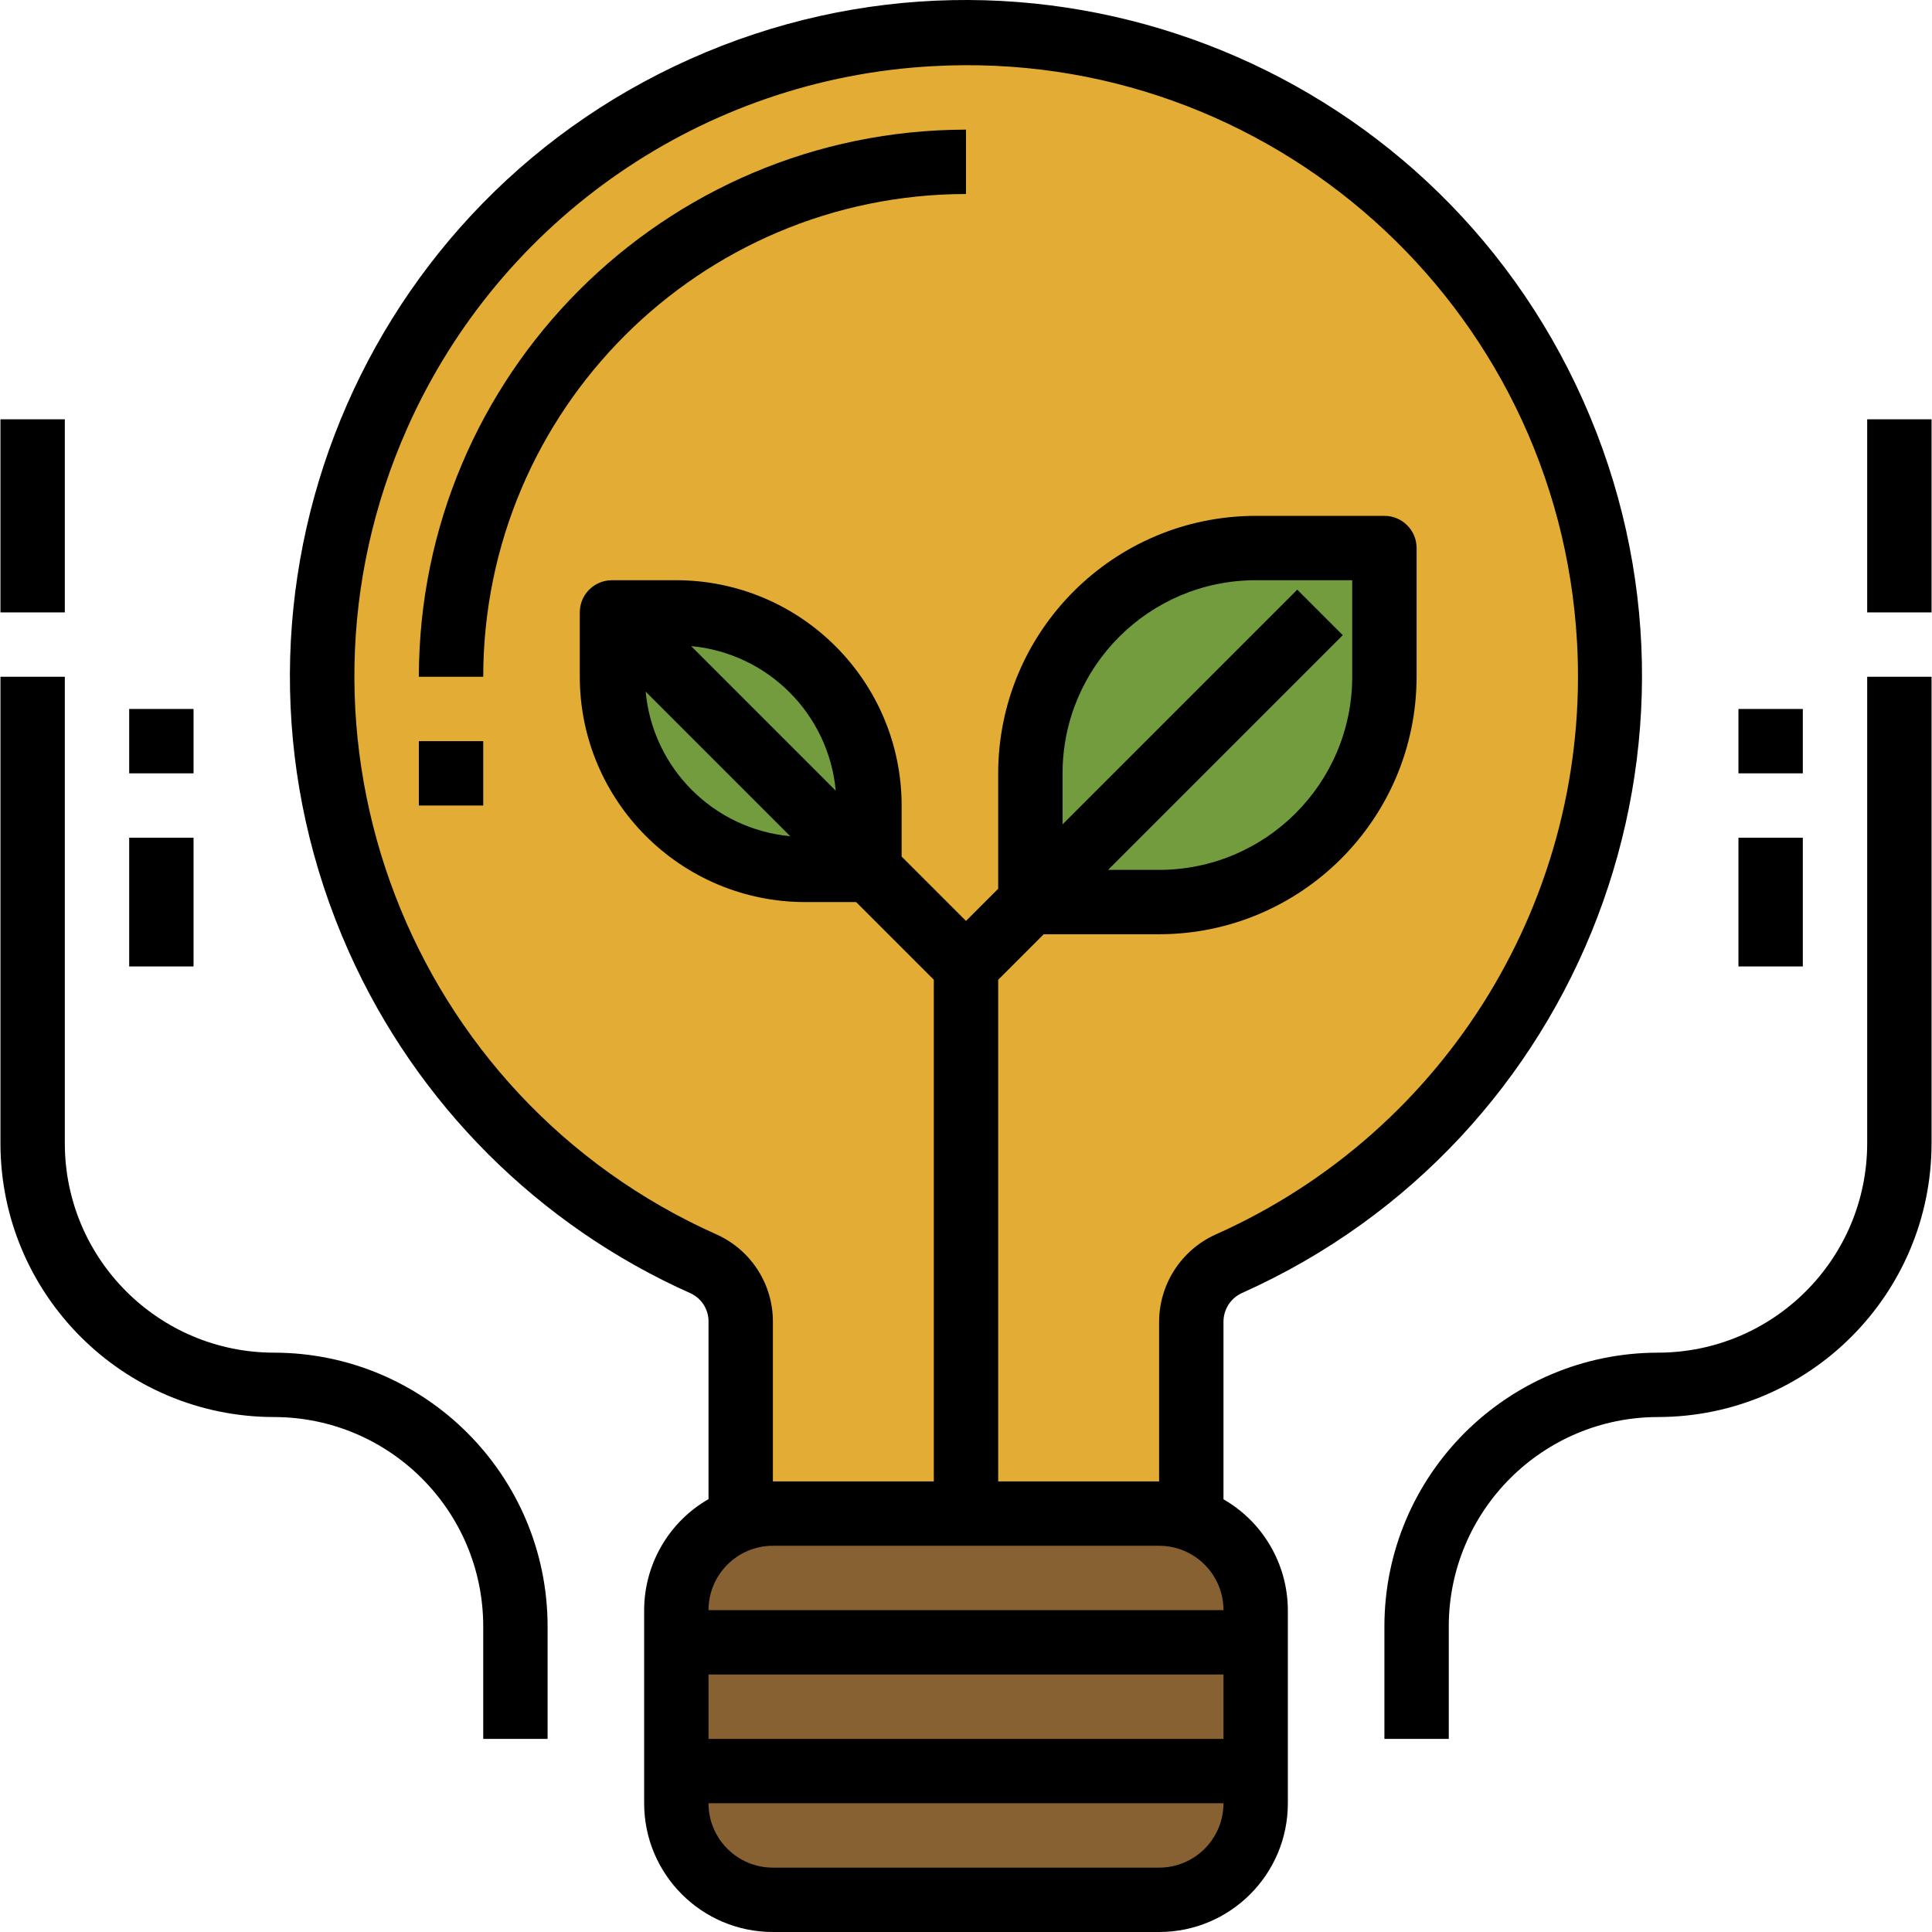 <?xml version="1.0" encoding="windows-1252"?>
<!-- Generator: Adobe Illustrator 19.0.0, SVG Export Plug-In . SVG Version: 6.00 Build 0)  -->
<svg version="1.1" id="Capa_1" xmlns="http://www.w3.org/2000/svg" xmlns:xlink="http://www.w3.org/1999/xlink" x="0px" y="0px" viewBox="0 0 480.222 480.222" style="" xml:space="preserve">
<g>
	<rect x="168.111" y="408.222" style="fill:#876131;" width="144" height="32"/>
	<path style="fill:#876131;" d="M192.111,376.222c-13.255,0-24,10.745-24,24v8h144v-8c0-13.255-10.745-24-24-24H192.111z"/>
	<path style="fill:#876131;" d="M168.111,448.222c0,13.255,10.745,24,24,24l0,0h96c13.255,0,24-10.745,24-24l0,0v-8h-144V448.222z"/>
</g>
<path style="fill:#E3AC34;" d="M240.111,8.222C151.794,8.178,80.163,79.737,80.119,168.054  c-0.034,66.777,41.431,126.545,103.992,149.896v58.272h112V317.95c82.741-30.884,124.78-122.995,93.896-205.736  C366.656,49.653,306.889,8.189,240.111,8.222z"/>
<g>
	<path style="fill:#729C3E;" d="M312.111,136.222c-30.928,0-56,25.072-56,56v32h32c30.928,0,56-25.072,56-56v-32H312.111z"/>
	<path style="fill:#729C3E;" d="M168.111,152.222h-16v16c0,26.51,21.49,48,48,48h16v-16   C216.111,173.713,194.621,152.222,168.111,152.222z"/>
</g>
<path d="M304.111,372.67v-44.056c-0.033-3.087,1.749-5.906,4.552-7.2c84.705-37.866,122.676-137.23,84.81-221.935  s-137.23-122.676-221.935-84.81s-122.676,137.23-84.81,221.935c16.902,37.81,47.175,68.044,85.007,84.898  c2.732,1.306,4.445,4.092,4.376,7.12v44c-9.882,5.68-15.981,16.202-16,27.6v48c0,17.673,14.327,32,32,32h96  c17.673,0,32-14.327,32-32v-48C320.075,388.842,313.978,378.342,304.111,372.67z M178.263,306.91  c-76.646-34.112-111.126-123.9-77.014-200.546c23.198-52.122,73.645-86.851,130.614-89.918  c83.759-4.677,155.452,59.431,160.129,143.19c3.516,62.958-32.231,121.541-89.825,147.21c-8.558,3.861-14.059,12.379-14.056,21.768  v39.608h-40V243.534l11.312-11.312h28.688c35.33-0.04,63.96-28.67,64-64v-32c0-4.418-3.582-8-8-8h-32c-35.33,0.04-63.96,28.67-64,64  v28.688l-8,8l-16-16v-12.688c-0.04-30.911-25.089-55.96-56-56h-16c-4.418,0-8,3.582-8,8v16c0.04,30.911,25.089,55.96,56,56h12.688  l19.312,19.312v124.688h-40v-39.584C192.176,319.301,186.755,310.795,178.263,306.91z M322.455,146.566l-58.344,58.344v-12.688  c0.026-26.499,21.501-47.974,48-48h24v24c-0.026,26.499-21.501,47.974-48,48h-12.688l58.344-58.344L322.455,146.566z   M196.423,207.846c-19.066-1.77-34.166-16.87-35.936-35.936L196.423,207.846z M171.799,160.598  c19.066,1.77,34.166,16.87,35.936,35.936L171.799,160.598z M192.111,384.222h96c8.837,0,16,7.163,16,16h-128  C176.111,391.386,183.275,384.222,192.111,384.222z M304.111,416.222v16h-128v-16H304.111z M288.111,464.222h-96  c-8.837,0-16-7.163-16-16h128C304.111,457.059,296.948,464.222,288.111,464.222z"/>
<path d="M240.111,48.222v-16c-75.076,0.084-135.916,60.924-136,136h16C120.186,101.979,173.868,48.297,240.111,48.222z"/>
<rect x="104.111" y="184.222" width="16" height="16"/>
<path d="M464.111,284.222c-0.035,28.704-23.296,51.965-52,52c-37.537,0.044-67.956,30.463-68,68v28h16v-28  c0.035-28.704,23.296-51.965,52-52c37.537-0.044,67.956-30.463,68-68v-116h-16V284.222z"/>
<rect x="464.111" y="104.222" width="16" height="48"/>
<rect x="432.111" y="208.222" width="16" height="32"/>
<rect x="432.111" y="176.222" width="16" height="16"/>
<path d="M68.111,336.222c-28.704-0.035-51.965-23.296-52-52v-116h-16v116c0.044,37.537,30.463,67.956,68,68  c28.704,0.035,51.965,23.296,52,52v28h16v-28C136.067,366.685,105.648,336.266,68.111,336.222z"/>
<rect x="0.111" y="104.222" width="16" height="48"/>
<rect x="32.111" y="208.222" width="16" height="32"/>
<rect x="32.111" y="176.222" width="16" height="16"/>
<g>
</g>
<g>
</g>
<g>
</g>
<g>
</g>
<g>
</g>
<g>
</g>
<g>
</g>
<g>
</g>
<g>
</g>
<g>
</g>
<g>
</g>
<g>
</g>
<g>
</g>
<g>
</g>
<g>
</g>
</svg>